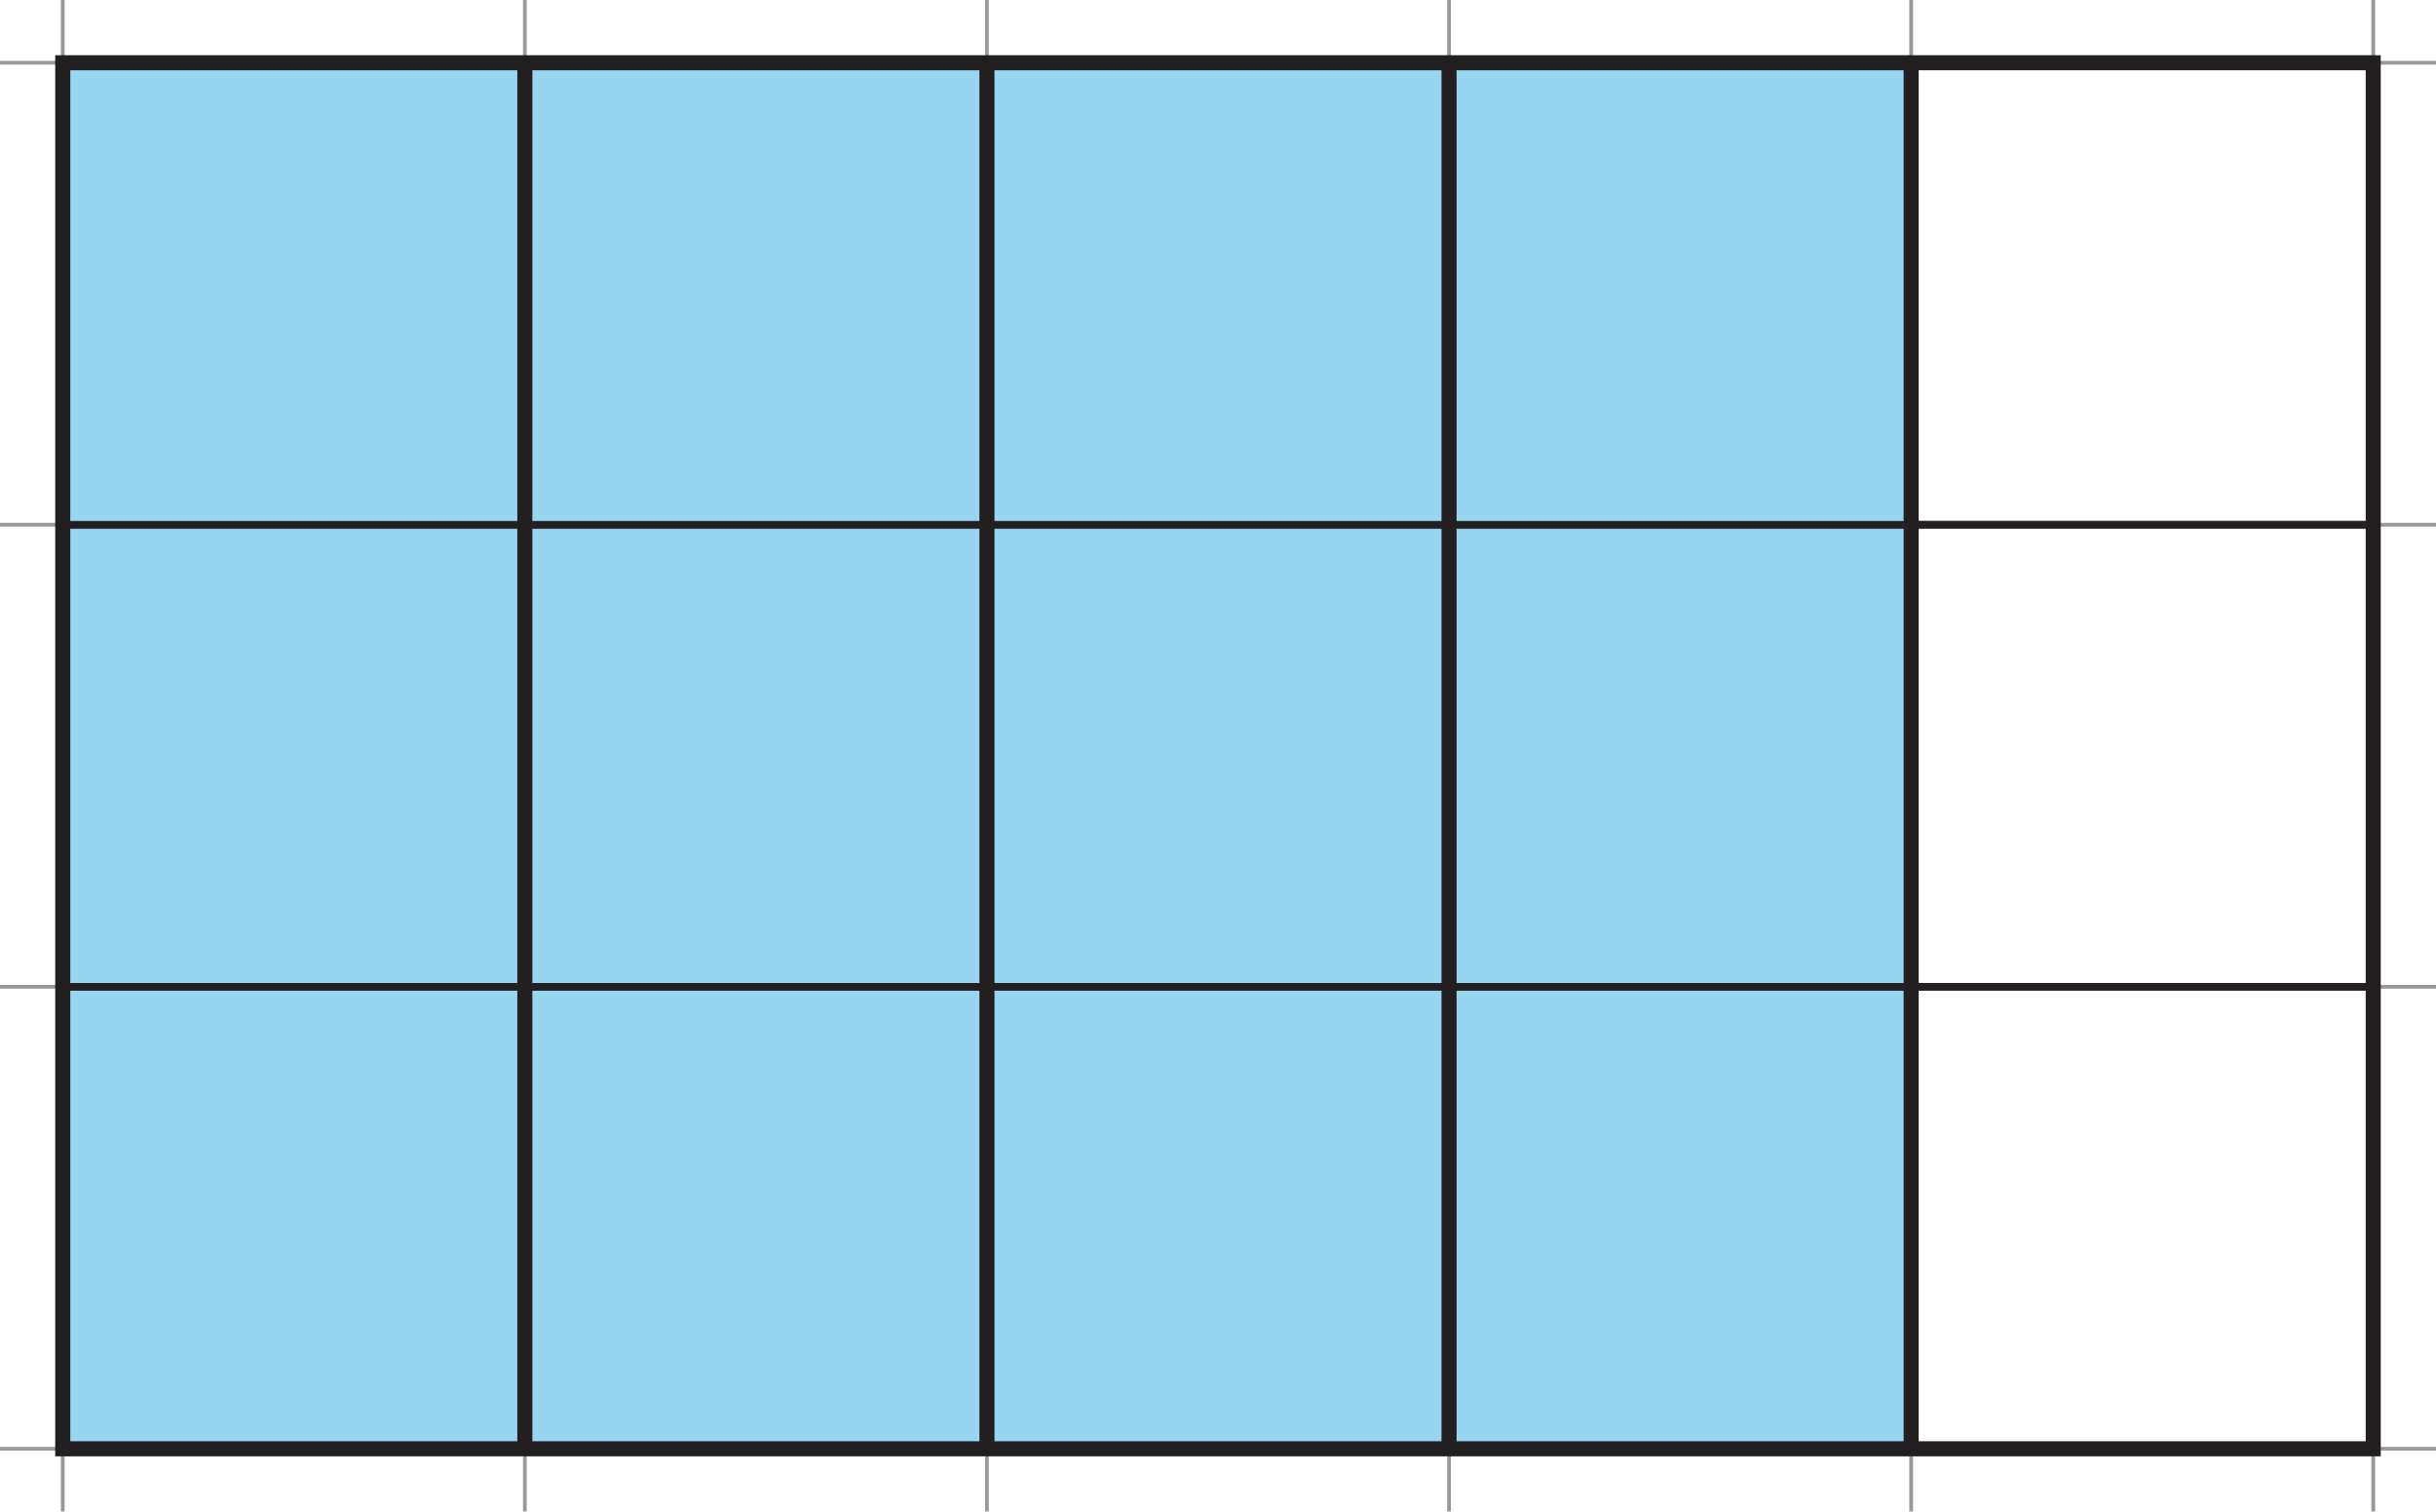 <svg xmlns="http://www.w3.org/2000/svg" width="647.24" height="401.68" viewBox="0 0 647.24 401.68">
  <defs>
    <style>
      .cls-1, .cls-3, .cls-4 {
        fill: none;
      }

      .cls-1 {
        stroke: #999;
      }

      .cls-1, .cls-2, .cls-3, .cls-4 {
        stroke-miterlimit: 10;
      }

      .cls-2 {
        fill: #97d5f0;
      }

      .cls-2, .cls-3, .cls-4 {
        stroke: #231f20;
      }

      .cls-2, .cls-3 {
        stroke-width: 2px;
      }

      .cls-4 {
        stroke-width: 4px;
      }
    </style>
  </defs>
  <title>4-5-2</title>
  <g id="Layer_2" data-name="Layer 2">
    <g id="Layer_1-2" data-name="Layer 1">
      <g id="Layer_1-2-2" data-name="Layer 1-2">
        <line class="cls-1" x1="647.24" y1="139.45" y2="139.45"/>
        <line class="cls-1" x1="647.24" y1="16.67" y2="16.67"/>
        <line class="cls-1" x1="647.24" y1="385.01" y2="385.01"/>
        <line class="cls-1" x1="647.24" y1="262.23" y2="262.23"/>
        <line class="cls-1" x1="385.01" y1="401.68" x2="385.01"/>
        <line class="cls-1" x1="507.79" y1="401.68" x2="507.79"/>
        <line class="cls-1" x1="630.57" y1="401.68" x2="630.57"/>
        <line class="cls-1" x1="139.45" y1="401.68" x2="139.45"/>
        <line class="cls-1" x1="16.67" y1="401.68" x2="16.67"/>
        <line class="cls-1" x1="262.23" y1="401.68" x2="262.23"/>
        <rect class="cls-2" x="139.45" y="262.23" width="122.78" height="122.78"/>
        <rect class="cls-2" x="139.45" y="139.45" width="122.78" height="122.78"/>
        <rect class="cls-2" x="139.45" y="16.67" width="122.78" height="122.78"/>
        <rect class="cls-2" x="16.67" y="262.23" width="122.78" height="122.78"/>
        <rect class="cls-2" x="16.67" y="139.45" width="122.78" height="122.78"/>
        <rect class="cls-2" x="16.67" y="16.67" width="122.78" height="122.78"/>
        <rect class="cls-2" x="262.23" y="262.23" width="122.78" height="122.78"/>
        <rect class="cls-2" x="262.23" y="139.45" width="122.78" height="122.78"/>
        <rect class="cls-2" x="262.23" y="16.67" width="122.78" height="122.78"/>
        <rect class="cls-2" x="385.01" y="262.23" width="122.78" height="122.78"/>
        <rect class="cls-2" x="385.01" y="139.45" width="122.78" height="122.78"/>
        <rect class="cls-2" x="385.01" y="16.67" width="122.78" height="122.78"/>
        <rect class="cls-3" x="507.79" y="262.23" width="122.78" height="122.78"/>
        <rect class="cls-3" x="507.79" y="139.45" width="122.78" height="122.78"/>
        <rect class="cls-3" x="507.79" y="16.67" width="122.78" height="122.78"/>
        <rect class="cls-4" x="16.67" y="16.67" width="613.89" height="368.34"/>
        <line class="cls-4" x1="385.01" y1="385.01" x2="385.01" y2="16.67"/>
        <line class="cls-4" x1="507.79" y1="385.01" x2="507.79" y2="16.67"/>
        <line class="cls-4" x1="262.23" y1="385.01" x2="262.23" y2="16.67"/>
        <line class="cls-4" x1="139.45" y1="385.01" x2="139.45" y2="16.67"/>
      </g>
    </g>
  </g>
</svg>
